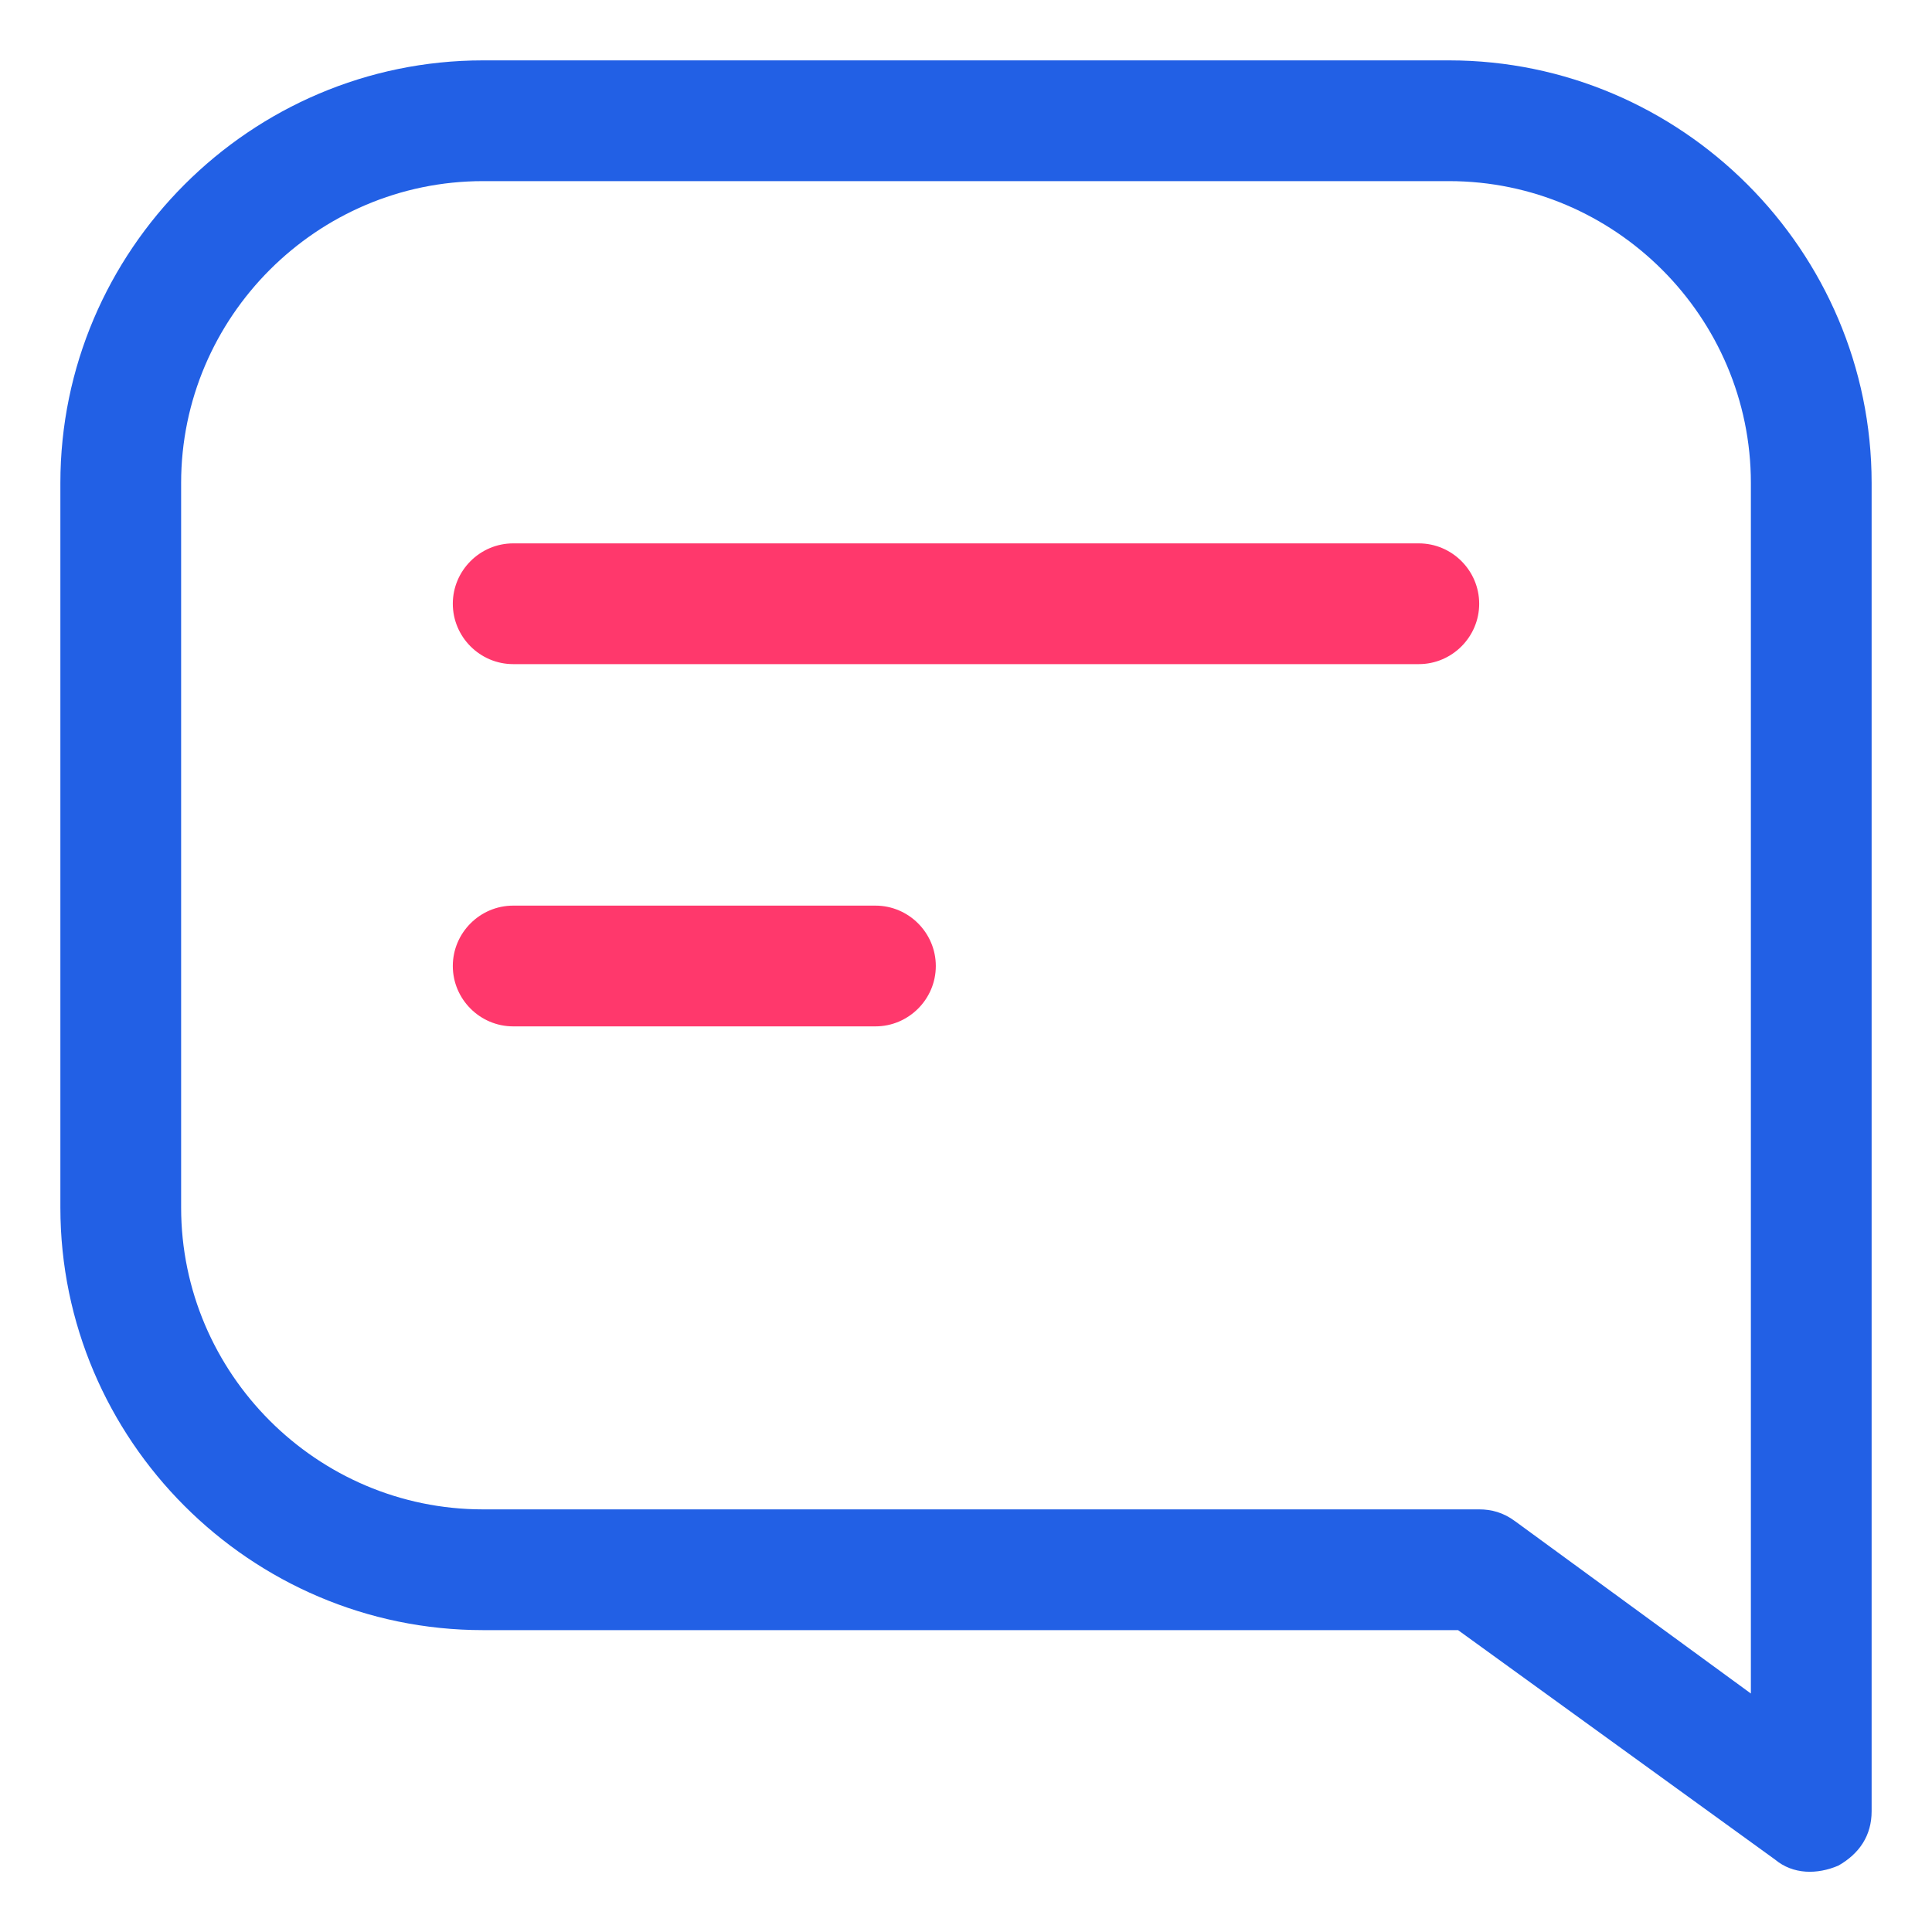 <svg version="1.1" id="Layer_1" xmlns="http://www.w3.org/2000/svg" x="0" y="0" viewBox="0 0 64 64" style="enable-background:new 0 0 64 64" xml:space="preserve"><style>.st0{fill:#ff386c}</style><path class="st0" d="M15 20c0-1.1.9-2 2-2h30c1.1 0 2 .9 2 2s-.9 2-2 2H17c-1.1 0-2-.9-2-2zM17 30c-1.1 0-2 .9-2 2s.9 2 2 2h12c1.1 0 2-.9 2-2s-.9-2-2-2H17z"/><path d="M2 16C2 8.3 8.3 2 16 2h32c7.7 0 14 6.3 14 14v44c0 .8-.4 1.4-1.1 1.8-.7.3-1.5.3-2.1-.2L48.3 54H16C8.3 54 2 47.7 2 40V16zM16 6C10.5 6 6 10.5 6 16v24c0 5.5 4.5 10 10 10h33c.4 0 .8.1 1.2.4l7.8 5.7V16c0-5.5-4.5-10-10-10H16z" style="fill-rule:evenodd;clip-rule:evenodd;fill:#2260e5"/></svg>
